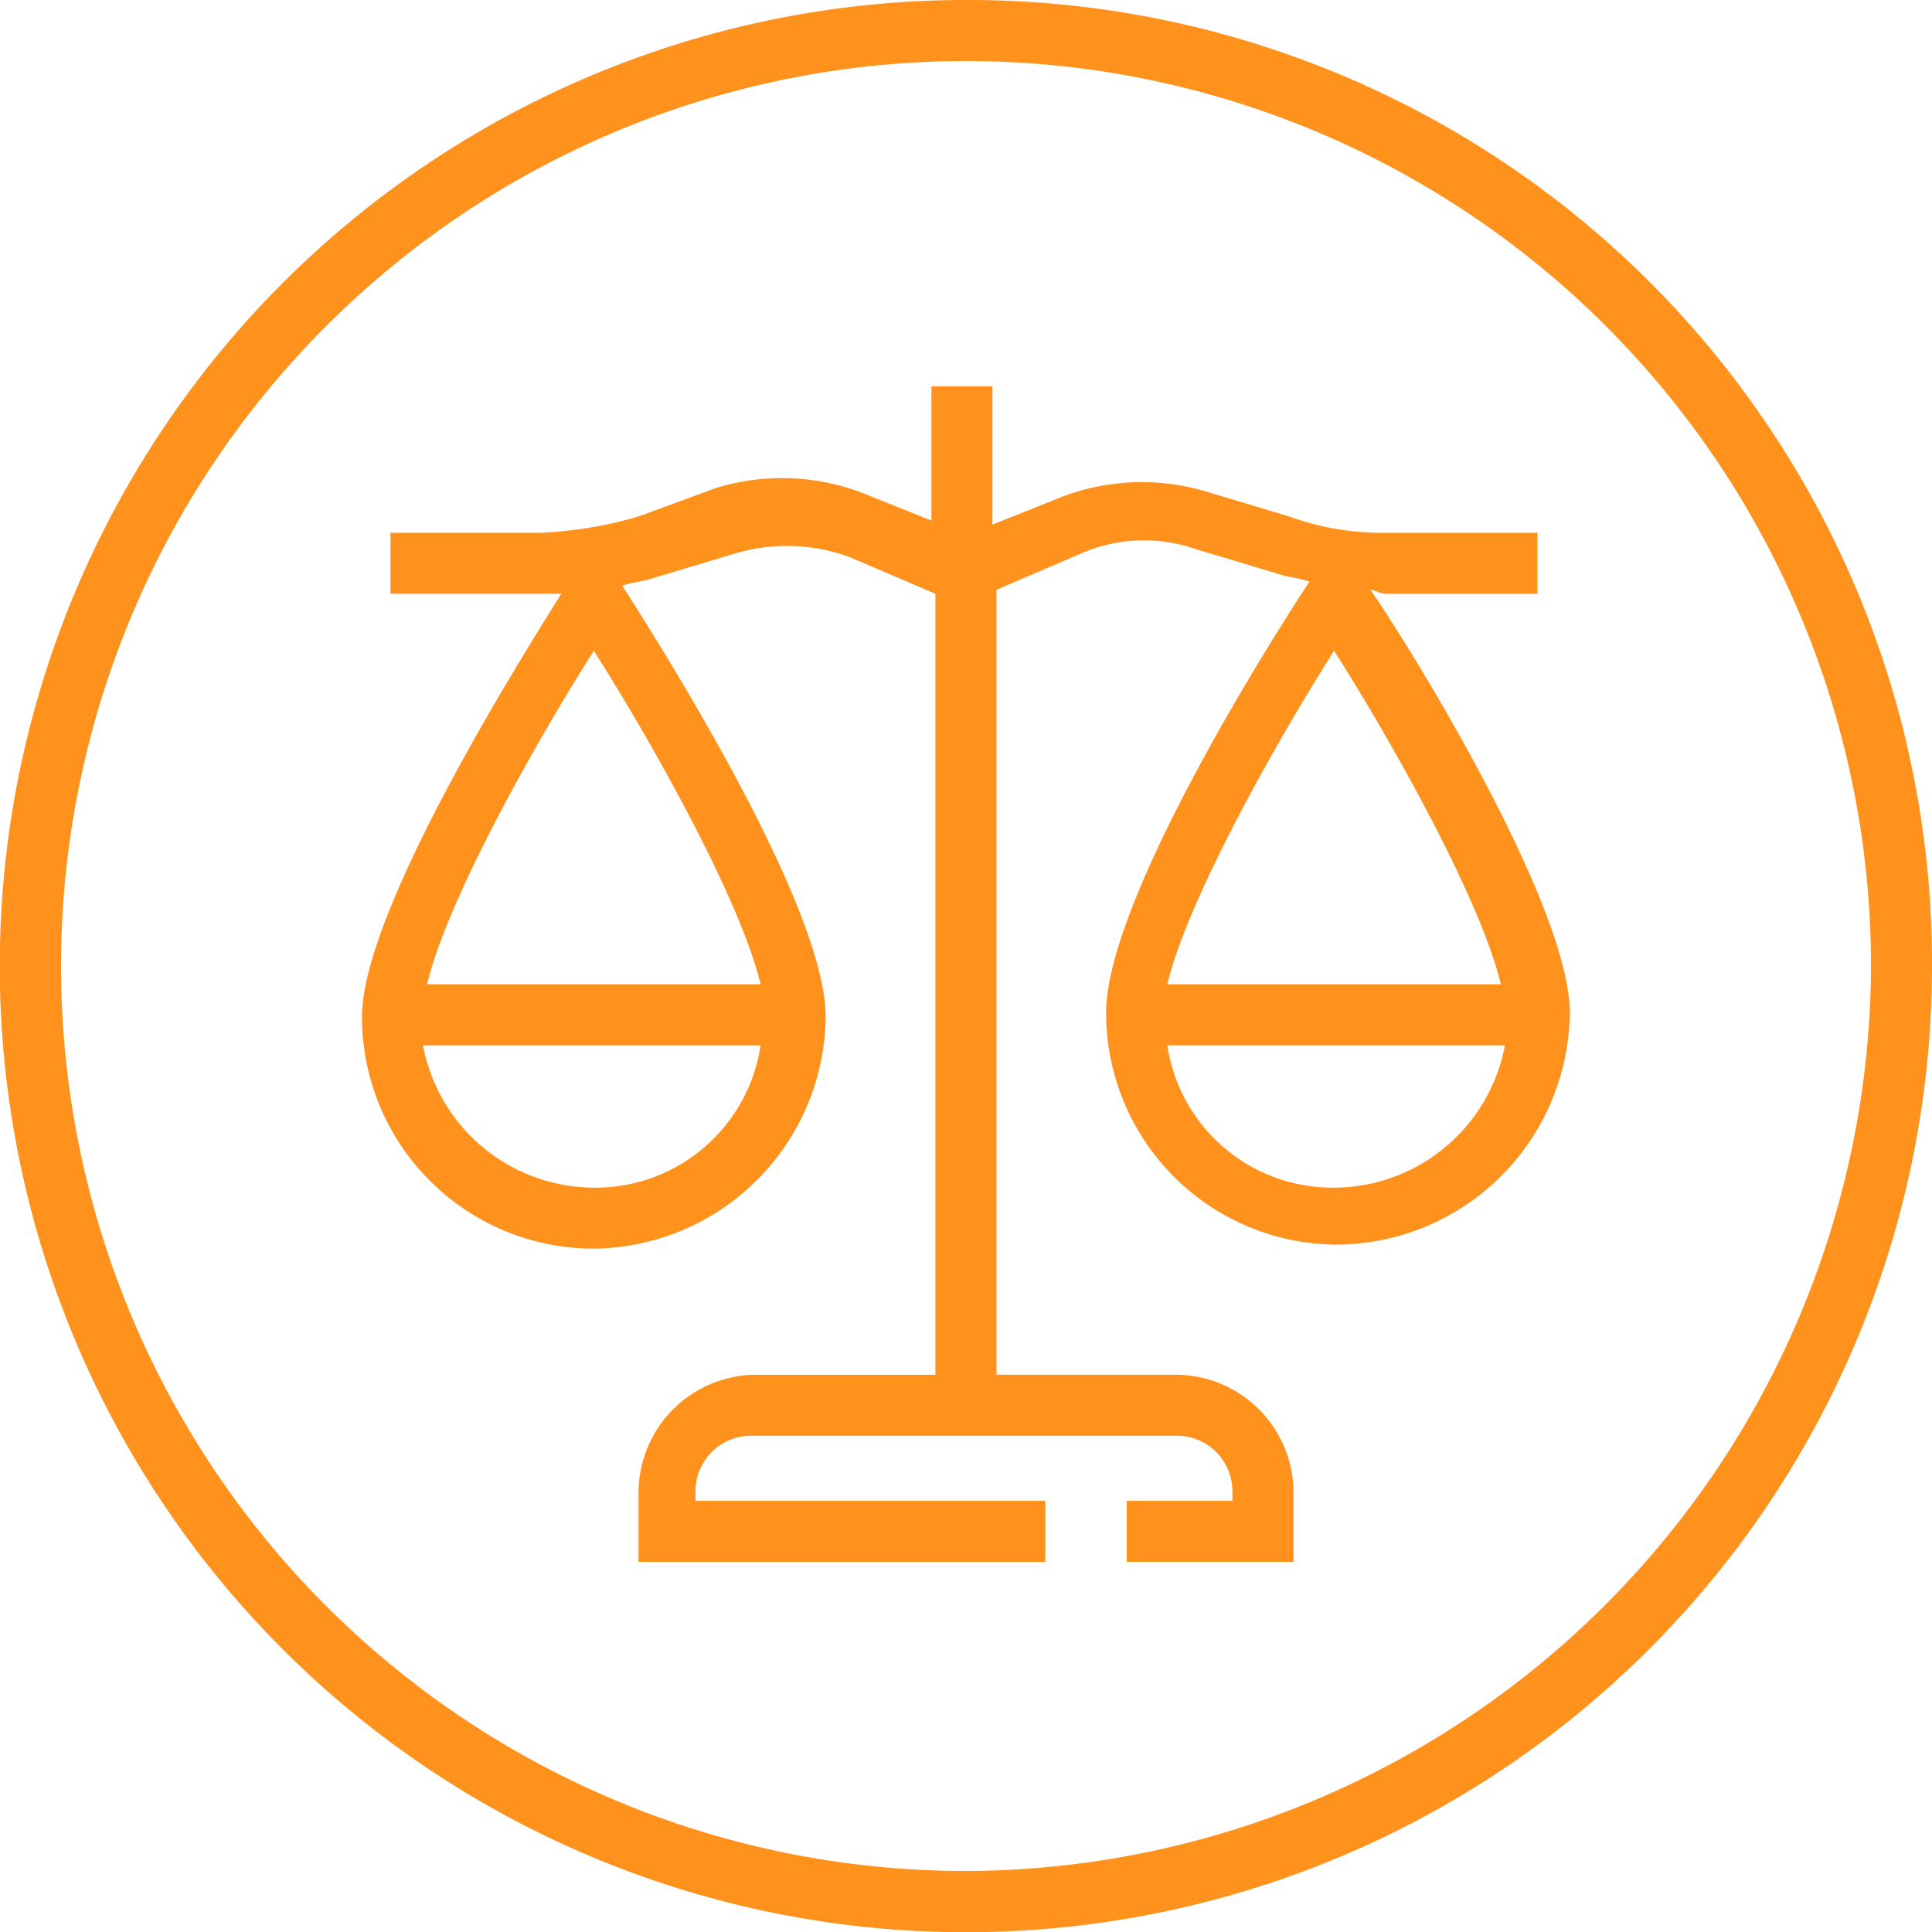 <svg id="Group_662" data-name="Group 662" xmlns="http://www.w3.org/2000/svg" xmlns:xlink="http://www.w3.org/1999/xlink" width="77.391" height="77.391" viewBox="0 0 77.391 77.391">
  <defs>
    <clipPath id="clip-path">
      <rect id="Rectangle_533" data-name="Rectangle 533" width="77.391" height="77.391" fill="#ff911d"/>
    </clipPath>
  </defs>
  <g id="Group_655" data-name="Group 655" clip-path="url(#clip-path)">
    <path id="Path_841" data-name="Path 841" d="M38.614,0A38.7,38.7,0,1,0,77.391,38.614,38.591,38.591,0,0,0,38.614,0m0,74.947a36.251,36.251,0,1,1,36.333-36.17,36.366,36.366,0,0,1-36.333,36.17" fill="#ff911d"/>
    <path id="Path_842" data-name="Path 842" d="M88.524,58.975h6.029V56.531H88.524a10.954,10.954,0,0,1-3.91-.652L81.355,54.9a9.024,9.024,0,0,0-6.191.326l-2.444.978v-5.54H70.276v5.377l-2.444-.978a9.024,9.024,0,0,0-6.191-.326l-3.1,1.14a16.351,16.351,0,0,1-3.91.652H48.607v2.444H55.45c-1.629,2.607-7.984,12.708-7.984,16.945a9.283,9.283,0,0,0,9.287,9.287A9.389,9.389,0,0,0,66.04,75.92c0-4.562-7.006-15.478-8.146-17.27.489-.163.814-.163,1.3-.326l3.259-.978a7.293,7.293,0,0,1,4.562.163l3.421,1.466V90.257H63.27a4.728,4.728,0,0,0-4.725,4.725v2.77H74.838V95.308H60.826v-.326A2.227,2.227,0,0,1,63.107,92.7H80.052a2.227,2.227,0,0,1,2.281,2.281v.326H78.1v2.444h6.68v-2.77a4.729,4.729,0,0,0-4.725-4.725H72.883V58.812L76.3,57.346a6.309,6.309,0,0,1,4.562-.163l3.258.978c.489.163.815.163,1.3.326-1.3,1.955-8.146,12.708-8.146,17.271a9.283,9.283,0,0,0,9.287,9.287,9.389,9.389,0,0,0,9.287-9.287c0-4.236-6.191-14.338-7.983-16.945C88.035,58.812,88.2,58.975,88.524,58.975ZM56.753,61.256c2.281,3.584,5.865,9.938,6.68,13.36H50.073c.814-3.421,4.4-9.776,6.68-13.36m0,21.506a6.987,6.987,0,0,1-6.843-5.7H63.433A6.689,6.689,0,0,1,56.753,82.763ZM86.406,61.256c2.281,3.584,5.865,9.938,6.68,13.36H79.726C80.54,71.195,84.125,64.841,86.406,61.256Zm0,21.506a6.689,6.689,0,0,1-6.68-5.7H93.249A6.986,6.986,0,0,1,86.406,82.763Z" transform="translate(-32.966 -35.188)" fill="#ff911d"/>
  </g>
</svg>
